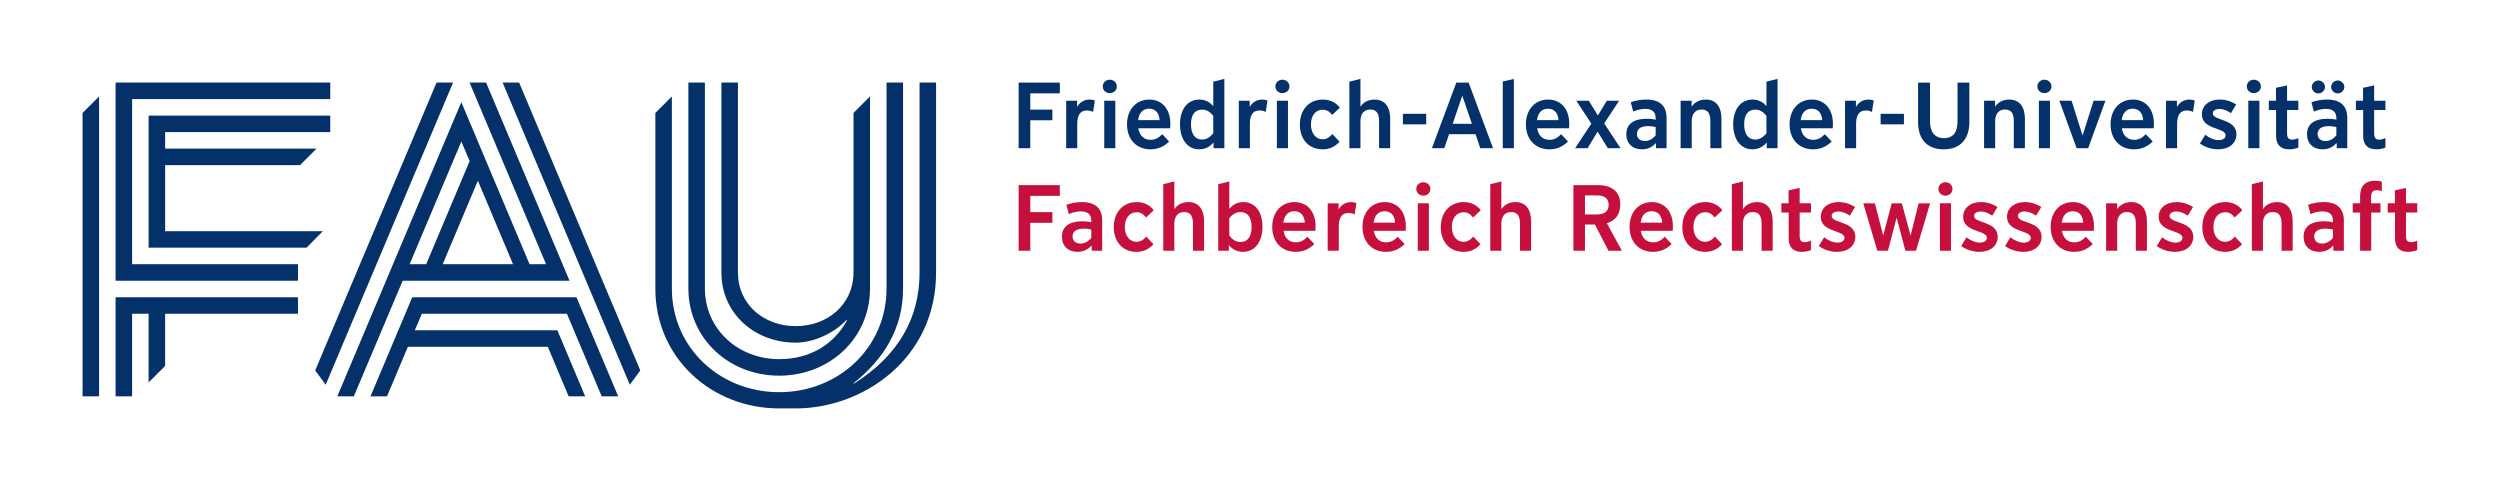 <?xml version="1.0" encoding="UTF-8"?> <!-- Generator: Adobe Illustrator 26.1.0, SVG Export Plug-In . SVG Version: 6.00 Build 0) --> <svg xmlns="http://www.w3.org/2000/svg" xmlns:xlink="http://www.w3.org/1999/xlink" id="Logos" x="0px" y="0px" viewBox="0 0 1475.156 282.568" style="enable-background:new 0 0 1475.156 282.568;" xml:space="preserve"> <g> <g> <path style="fill:#04316A;" d="M625.367,55.06h-17.433v9.624h13.033v6.269h-13.033V87.45h-6.874V48.735h24.307V55.06z"></path> <path style="fill:#04316A;" d="M646.042,59.349l-1.045,6.709c-0.989-0.55-2.199-0.88-3.629-0.88c-4.51,0-5.72,3.63-5.72,7.919 V87.45h-6.544V59.459h6.435v3.52h0.109c1.485-2.64,4.125-4.234,7.314-4.234C643.897,58.744,645.052,58.909,646.042,59.349z"></path> <path style="fill:#04316A;" d="M658.996,50.99c0,2.31-1.87,3.959-4.18,3.959c-2.255,0-4.125-1.649-4.125-3.959 c0-2.255,1.87-3.96,4.125-3.96C657.125,47.03,658.996,48.735,658.996,50.99z M658.116,87.45h-6.545V59.459h6.545V87.45z"></path> <path style="fill:#04316A;" d="M678.866,88.11c-8.304,0-13.858-5.885-13.858-14.738c0-8.688,5.335-14.628,13.144-14.628 c7.534,0,12.429,5.609,12.429,14.243c0,0.935-0.056,1.925-0.11,2.694h-18.808c0.715,4.345,3.3,6.819,7.259,6.819 c2.585,0,4.675-0.99,6.875-3.3l4.069,4.289C686.675,86.625,683.1,88.11,678.866,88.11z M671.552,70.897h12.703 c-0.275-4.289-2.53-6.765-6.215-6.765C674.412,64.133,672.102,66.553,671.552,70.897z"></path> <path style="fill:#04316A;" d="M696.27,73.372c0-9.019,4.564-14.628,11.383-14.628c3.52,0,6.27,1.484,8.14,3.794h0.109V48.186 l6.544-1.65V87.45h-6.379v-3.3h-0.11c-2.034,2.475-4.949,3.96-8.413,3.96C700.889,88.11,696.27,82.446,696.27,73.372z M702.758,73.372c0,5.72,2.365,8.964,6.489,8.964c2.53,0,4.62-1.21,6.654-3.685V68.423c-1.869-2.53-4.015-3.739-6.654-3.739 C705.013,64.684,702.758,67.763,702.758,73.372z"></path> <path style="fill:#04316A;" d="M747.907,59.349l-1.045,6.709c-0.99-0.55-2.2-0.88-3.63-0.88c-4.509,0-5.719,3.63-5.719,7.919 V87.45h-6.544V59.459h6.434v3.52h0.11c1.484-2.64,4.124-4.234,7.314-4.234C745.762,58.744,746.917,58.909,747.907,59.349z"></path> <path style="fill:#04316A;" d="M760.86,50.99c0,2.31-1.87,3.959-4.18,3.959c-2.255,0-4.125-1.649-4.125-3.959 c0-2.255,1.87-3.96,4.125-3.96C758.99,47.03,760.86,48.735,760.86,50.99z M759.98,87.45h-6.545V59.459h6.545V87.45z"></path> <path style="fill:#04316A;" d="M790.425,83.601c-2.805,3.08-5.994,4.51-10.009,4.51c-8.028,0-13.418-5.774-13.418-14.573 s5.444-14.793,13.528-14.793c4.18,0,7.643,1.649,10.063,4.784l-4.51,4.289c-1.649-2.145-3.409-3.079-5.609-3.079 c-4.124,0-6.929,3.409-6.929,8.689c0,5.225,2.805,8.744,6.874,8.744c2.2,0,3.96-0.99,5.774-3.079L790.425,83.601z"></path> <path style="fill:#04316A;" d="M820.29,87.45h-6.544V71.447c0-4.124-1.266-6.819-5.17-6.819c-4.509,0-5.829,3.575-5.829,6.765 V87.45h-6.544V48.186l6.544-1.65v16.278h0.11c1.595-2.475,4.509-4.069,8.193-4.069c6.489,0,9.239,4.839,9.239,11.328V87.45z"></path> <path style="fill:#04316A;" d="M841.548,73.372H827.8v-6.214h13.748V73.372z"></path> <path style="fill:#04316A;" d="M859.324,48.735h7.259l14.408,38.715h-7.534l-2.805-8.249h-15.617l-2.805,8.249h-7.315 L859.324,48.735z M857.179,73.042h11.328L862.898,56.6h-0.11L857.179,73.042z"></path> <path style="fill:#04316A;" d="M893.276,87.45h-6.544V48.075l6.544-1.484V87.45z"></path> <path style="fill:#04316A;" d="M914.229,88.11c-8.304,0-13.857-5.885-13.857-14.738c0-8.688,5.334-14.628,13.143-14.628 c7.534,0,12.429,5.609,12.429,14.243c0,0.935-0.055,1.925-0.11,2.694h-18.807c0.715,4.345,3.299,6.819,7.259,6.819 c2.584,0,4.674-0.99,6.874-3.3l4.069,4.289C922.039,86.625,918.463,88.11,914.229,88.11z M906.915,70.897h12.703 c-0.275-4.289-2.529-6.765-6.214-6.765C909.775,64.133,907.465,66.553,906.915,70.897z"></path> <path style="fill:#04316A;" d="M956.198,87.45h-7.48l-5.994-9.679h-0.109l-5.83,9.679h-7.368l9.568-14.519l-8.853-13.473h7.369 l5.279,8.579h0.109l5.225-8.579h7.259l-8.799,13.363L956.198,87.45z"></path> <path style="fill:#04316A;" d="M971.665,70.072c1.814,0,3.465,0.11,5.279,0.605v-0.99c0-3.574-2.09-5.444-6.159-5.444 c-2.255,0-4.784,0.55-7.094,1.595l-1.43-5.499c2.584-0.99,5.994-1.595,9.184-1.595c7.864,0,11.934,3.685,11.934,10.833V87.45 h-6.215v-2.97h-0.109c-2.42,2.475-4.949,3.63-8.194,3.63c-5.609,0-9.238-3.465-9.238-8.909 C959.622,73.262,963.856,70.072,971.665,70.072z M970.565,83.216c2.364,0,4.564-1.155,6.379-3.354v-4.895 c-1.54-0.385-3.135-0.55-4.565-0.55c-4.124,0-6.489,1.649-6.489,4.619C965.89,81.621,967.706,83.216,970.565,83.216z"></path> <path style="fill:#04316A;" d="M1015.762,87.45h-6.545V71.447c0-4.069-1.209-6.819-5.169-6.819c-4.565,0-5.829,3.74-5.829,6.765 V87.45h-6.544V59.459h6.489v3.354h0.109c1.65-2.475,4.62-4.069,8.249-4.069c6.379,0,9.239,4.674,9.239,11.328V87.45z"></path> <path style="fill:#04316A;" d="M1022.684,73.372c0-9.019,4.564-14.628,11.384-14.628c3.52,0,6.27,1.484,8.139,3.794h0.11V48.186 l6.544-1.65V87.45h-6.379v-3.3h-0.11c-2.034,2.475-4.949,3.96-8.414,3.96C1027.304,88.11,1022.684,82.446,1022.684,73.372z M1029.173,73.372c0,5.72,2.365,8.964,6.489,8.964c2.529,0,4.619-1.21,6.654-3.685V68.423c-1.87-2.53-4.015-3.739-6.654-3.739 C1031.428,64.684,1029.173,67.763,1029.173,73.372z"></path> <path style="fill:#04316A;" d="M1069.822,88.11c-8.304,0-13.857-5.885-13.857-14.738c0-8.688,5.334-14.628,13.143-14.628 c7.534,0,12.429,5.609,12.429,14.243c0,0.935-0.055,1.925-0.11,2.694h-18.808c0.716,4.345,3.3,6.819,7.26,6.819 c2.584,0,4.674-0.99,6.874-3.3l4.069,4.289C1077.631,86.625,1074.057,88.11,1069.822,88.11z M1062.508,70.897h12.703 c-0.275-4.289-2.529-6.765-6.214-6.765C1065.368,64.133,1063.058,66.553,1062.508,70.897z"></path> <path style="fill:#04316A;" d="M1105.621,59.349l-1.045,6.709c-0.989-0.55-2.199-0.88-3.63-0.88c-4.509,0-5.719,3.63-5.719,7.919 V87.45h-6.544V59.459h6.434v3.52h0.11c1.484-2.64,4.124-4.234,7.314-4.234C1103.476,58.744,1104.63,58.909,1105.621,59.349z"></path> <path style="fill:#04316A;" d="M1123.44,73.372h-13.748v-6.214h13.748V73.372z"></path> <path style="fill:#04316A;" d="M1162.036,72.107c0,9.349-4.784,16.003-15.178,16.003c-10.339,0-15.068-6.6-15.068-16.003V48.735 h7.039v22.987c0,5.829,2.53,9.788,8.249,9.788c5.72,0,7.975-3.904,7.975-9.788V48.735h6.983V72.107z"></path> <path style="fill:#04316A;" d="M1194.812,87.45h-6.544V71.447c0-4.069-1.21-6.819-5.17-6.819c-4.564,0-5.829,3.74-5.829,6.765 V87.45h-6.544V59.459h6.489v3.354h0.109c1.65-2.475,4.62-4.069,8.249-4.069c6.379,0,9.239,4.674,9.239,11.328V87.45z"></path> <path style="fill:#04316A;" d="M1210.489,50.99c0,2.31-1.87,3.959-4.18,3.959c-2.255,0-4.124-1.649-4.124-3.959 c0-2.255,1.869-3.96,4.124-3.96C1208.619,47.03,1210.489,48.735,1210.489,50.99z M1209.609,87.45h-6.544V59.459h6.544V87.45z"></path> <path style="fill:#04316A;" d="M1242.326,59.459l-10.174,27.991h-6.819l-10.173-27.991h7.204l6.434,20.348h0.11l6.434-20.348 H1242.326z"></path> <path style="fill:#04316A;" d="M1259.229,88.11c-8.304,0-13.857-5.885-13.857-14.738c0-8.688,5.334-14.628,13.143-14.628 c7.534,0,12.429,5.609,12.429,14.243c0,0.935-0.055,1.925-0.11,2.694h-18.807c0.715,4.345,3.299,6.819,7.259,6.819 c2.584,0,4.674-0.99,6.874-3.3l4.069,4.289C1267.039,86.625,1263.463,88.11,1259.229,88.11z M1251.916,70.897h12.703 c-0.274-4.289-2.529-6.765-6.214-6.765C1254.775,64.133,1252.465,66.553,1251.916,70.897z"></path> <path style="fill:#04316A;" d="M1295.028,59.349l-1.045,6.709c-0.99-0.55-2.199-0.88-3.629-0.88c-4.51,0-5.72,3.63-5.72,7.919 V87.45h-6.544V59.459h6.434v3.52h0.11c1.484-2.64,4.124-4.234,7.314-4.234C1292.883,58.744,1294.038,58.909,1295.028,59.349z"></path> <path style="fill:#04316A;" d="M1301.216,79.531c2.75,2.09,5.444,3.135,7.919,3.135c2.42,0,4.124-1.1,4.124-2.805 c0-4.784-14.022-3.08-14.022-12.429c0-5.169,4.289-8.689,10.559-8.689c3.354,0,6.709,0.99,9.679,2.914l-3.08,5.115 c-2.419-1.65-4.564-2.476-6.709-2.476c-2.42,0-4.015,1.045-4.015,2.585c0,4.565,13.969,2.97,13.969,12.373 c0,5.279-4.345,8.854-10.779,8.854c-3.739,0-7.533-1.155-10.778-3.41L1301.216,79.531z"></path> <path style="fill:#04316A;" d="M1334.061,50.99c0,2.31-1.87,3.959-4.18,3.959c-2.255,0-4.124-1.649-4.124-3.959 c0-2.255,1.869-3.96,4.124-3.96C1332.191,47.03,1334.061,48.735,1334.061,50.99z M1333.181,87.45h-6.544V59.459h6.544V87.45z"></path> <path style="fill:#04316A;" d="M1356.166,81.456v5.609c-1.43,0.66-3.575,1.045-5.5,1.045c-4.949,0-7.644-2.75-7.644-7.864V64.903 h-4.289v-5.444h4.234v-7.645l6.544-1.43v9.074h6.654v5.444h-6.654v13.803c0,2.585,0.88,3.685,3.024,3.685 C1353.746,82.391,1355.065,82.006,1356.166,81.456z"></path> <path style="fill:#04316A;" d="M1373.319,70.072c1.814,0,3.465,0.11,5.279,0.605v-0.99c0-3.574-2.09-5.444-6.159-5.444 c-2.255,0-4.784,0.55-7.094,1.595l-1.43-5.499c2.584-0.99,5.994-1.595,9.184-1.595c7.864,0,11.934,3.685,11.934,10.833V87.45 h-6.215v-2.97h-0.109c-2.42,2.475-4.949,3.63-8.194,3.63c-5.609,0-9.238-3.465-9.238-8.909 C1361.276,73.262,1365.51,70.072,1373.319,70.072z M1367.985,55.114c-2.09,0-3.904-1.76-3.904-3.794 c0-2.035,1.814-3.85,3.904-3.85s3.904,1.814,3.904,3.85C1371.889,53.354,1370.075,55.114,1367.985,55.114z M1372.219,83.216 c2.364,0,4.564-1.155,6.379-3.354v-4.895c-1.54-0.385-3.135-0.55-4.564-0.55c-4.124,0-6.489,1.649-6.489,4.619 C1367.544,81.621,1369.36,83.216,1372.219,83.216z M1379.423,55.114c-2.09,0-3.904-1.76-3.904-3.794 c0-2.035,1.814-3.85,3.904-3.85s3.904,1.814,3.904,3.85C1383.328,53.354,1381.513,55.114,1379.423,55.114z"></path> <path style="fill:#04316A;" d="M1407.551,81.456v5.609c-1.43,0.66-3.575,1.045-5.5,1.045c-4.949,0-7.644-2.75-7.644-7.864V64.903 h-4.289v-5.444h4.234v-7.645l6.544-1.43v9.074h6.654v5.444h-6.654v13.803c0,2.585,0.88,3.685,3.024,3.685 C1405.131,82.391,1406.451,82.006,1407.551,81.456z"></path> <path style="fill:#C50F3C;" d="M625.367,115.56h-17.433v9.624h13.033v6.269h-13.033v16.498h-6.874v-38.715h24.307V115.56z"></path> <path style="fill:#C50F3C;" d="M638.645,130.572c1.815,0,3.465,0.11,5.279,0.605v-0.99c0-3.574-2.089-5.444-6.159-5.444 c-2.254,0-4.784,0.55-7.094,1.595l-1.43-5.499c2.585-0.99,5.994-1.595,9.184-1.595c7.864,0,11.934,3.685,11.934,10.833v17.873 h-6.214v-2.97h-0.11c-2.42,2.475-4.949,3.63-8.194,3.63c-5.608,0-9.238-3.465-9.238-8.909 C626.602,133.762,630.836,130.572,638.645,130.572z M637.545,143.716c2.365,0,4.565-1.155,6.379-3.355v-4.895 c-1.539-0.385-3.134-0.55-4.564-0.55c-4.124,0-6.488,1.649-6.488,4.619C632.872,142.121,634.686,143.716,637.545,143.716z"></path> <path style="fill:#C50F3C;" d="M680.614,144.101c-2.805,3.08-5.994,4.51-10.009,4.51c-8.028,0-13.418-5.774-13.418-14.573 c0-8.799,5.444-14.793,13.528-14.793c4.18,0,7.644,1.649,10.064,4.784l-4.51,4.289c-1.649-2.145-3.409-3.079-5.609-3.079 c-4.124,0-6.929,3.409-6.929,8.689c0,5.225,2.805,8.744,6.874,8.744c2.2,0,3.96-0.99,5.774-3.079L680.614,144.101z"></path> <path style="fill:#C50F3C;" d="M710.478,147.95h-6.544v-16.003c0-4.124-1.266-6.819-5.17-6.819c-4.509,0-5.829,3.575-5.829,6.765 v16.058h-6.544v-39.265l6.544-1.65v16.278h0.11c1.595-2.475,4.509-4.069,8.193-4.069c6.489,0,9.239,4.839,9.239,11.328V147.95z"></path> <path style="fill:#C50F3C;" d="M744.946,133.762c0,9.02-4.564,14.849-11.438,14.849c-3.52,0-6.435-1.485-8.304-3.904h-0.11v3.244 h-6.27v-39.265l6.545-1.65v16.168h0.109c1.87-2.475,4.73-3.959,8.194-3.959C740.381,119.244,744.946,124.688,744.946,133.762z M738.511,133.927c0-5.775-2.364-8.799-6.544-8.799c-2.529,0-4.565,1.101-6.599,3.63v10.229c1.869,2.475,3.959,3.795,6.653,3.795 C736.256,142.781,738.511,139.536,738.511,133.927z"></path> <path style="fill:#C50F3C;" d="M764.549,148.61c-8.304,0-13.858-5.885-13.858-14.738c0-8.688,5.335-14.628,13.144-14.628 c7.534,0,12.429,5.609,12.429,14.243c0,0.935-0.056,1.925-0.11,2.694h-18.808c0.715,4.345,3.3,6.819,7.259,6.819 c2.585,0,4.675-0.99,6.875-3.3l4.069,4.289C772.359,147.125,768.784,148.61,764.549,148.61z M757.236,131.398h12.703 c-0.275-4.289-2.53-6.765-6.215-6.765C760.095,124.633,757.786,127.053,757.236,131.398z"></path> <path style="fill:#C50F3C;" d="M800.348,119.849l-1.045,6.709c-0.99-0.55-2.2-0.88-3.63-0.88c-4.509,0-5.719,3.63-5.719,7.919 v14.354h-6.544v-27.991h6.433v3.52h0.11c1.484-2.64,4.124-4.234,7.313-4.234C798.204,119.244,799.358,119.409,800.348,119.849z"></path> <path style="fill:#C50F3C;" d="M817.816,148.61c-8.304,0-13.858-5.885-13.858-14.738c0-8.688,5.335-14.628,13.144-14.628 c7.534,0,12.429,5.609,12.429,14.243c0,0.935-0.056,1.925-0.11,2.694h-18.808c0.715,4.345,3.3,6.819,7.259,6.819 c2.585,0,4.675-0.99,6.875-3.3l4.069,4.289C825.625,147.125,822.05,148.61,817.816,148.61z M810.503,131.398h12.703 c-0.275-4.289-2.53-6.765-6.215-6.765C813.362,124.633,811.052,127.053,810.503,131.398z"></path> <path style="fill:#C50F3C;" d="M844.008,111.49c0,2.31-1.87,3.959-4.18,3.959c-2.255,0-4.125-1.649-4.125-3.959 c0-2.255,1.87-3.96,4.125-3.96C842.138,107.53,844.008,109.235,844.008,111.49z M843.128,147.95h-6.545v-27.991h6.545V147.95z"></path> <path style="fill:#C50F3C;" d="M873.574,144.101c-2.805,3.08-5.994,4.51-10.009,4.51c-8.029,0-13.418-5.774-13.418-14.573 c0-8.799,5.444-14.793,13.528-14.793c4.179,0,7.644,1.649,10.063,4.784l-4.51,4.289c-1.649-2.145-3.409-3.079-5.609-3.079 c-4.124,0-6.929,3.409-6.929,8.689c0,5.225,2.805,8.744,6.874,8.744c2.199,0,3.959-0.99,5.774-3.079L873.574,144.101z"></path> <path style="fill:#C50F3C;" d="M903.437,147.95h-6.544v-16.003c0-4.124-1.265-6.819-5.17-6.819c-4.509,0-5.829,3.575-5.829,6.765 v16.058h-6.544v-39.265l6.544-1.65v16.278h0.11c1.595-2.475,4.51-4.069,8.193-4.069c6.489,0,9.239,4.839,9.239,11.328V147.95z"></path> <path style="fill:#C50F3C;" d="M935.228,147.95h-6.819v-38.715h14.354c8.193,0,13.309,3.795,13.309,11.438 c0,5.884-2.97,9.568-7.92,11.054l8.854,16.223h-7.919l-7.975-15.453h-5.884V147.95z M949.196,120.894 c0-3.794-2.419-5.609-6.929-5.609h-7.039v11.273h6.709C946.667,126.558,949.196,124.743,949.196,120.894z"></path> <path style="fill:#C50F3C;" d="M975.399,148.61c-8.304,0-13.857-5.885-13.857-14.738c0-8.688,5.334-14.628,13.143-14.628 c7.534,0,12.429,5.609,12.429,14.243c0,0.935-0.055,1.925-0.11,2.694h-18.807c0.715,4.345,3.299,6.819,7.259,6.819 c2.584,0,4.674-0.99,6.874-3.3l4.069,4.289C983.208,147.125,979.633,148.61,975.399,148.61z M968.086,131.398h12.703 c-0.274-4.289-2.529-6.765-6.214-6.765C970.945,124.633,968.635,127.053,968.086,131.398z"></path> <path style="fill:#C50F3C;" d="M1016.125,144.101c-2.805,3.08-5.994,4.51-10.009,4.51c-8.029,0-13.418-5.774-13.418-14.573 c0-8.799,5.444-14.793,13.528-14.793c4.179,0,7.643,1.649,10.063,4.784l-4.51,4.289c-1.649-2.145-3.409-3.079-5.609-3.079 c-4.124,0-6.929,3.409-6.929,8.689c0,5.225,2.805,8.744,6.874,8.744c2.199,0,3.959-0.99,5.774-3.079L1016.125,144.101z"></path> <path style="fill:#C50F3C;" d="M1045.989,147.95h-6.544v-16.003c0-4.124-1.265-6.819-5.17-6.819c-4.509,0-5.829,3.575-5.829,6.765 v16.058h-6.544v-39.265l6.544-1.65v16.278h0.11c1.595-2.475,4.51-4.069,8.194-4.069c6.488,0,9.238,4.839,9.238,11.328V147.95z"></path> <path style="fill:#C50F3C;" d="M1068.568,141.956v5.609c-1.43,0.66-3.575,1.045-5.5,1.045c-4.949,0-7.644-2.75-7.644-7.864 v-15.343h-4.289v-5.444h4.234v-7.645l6.544-1.43v9.074h6.654v5.444h-6.654v13.803c0,2.585,0.88,3.685,3.024,3.685 C1066.148,142.891,1067.467,142.506,1068.568,141.956z"></path> <path style="fill:#C50F3C;" d="M1076.339,140.031c2.75,2.09,5.444,3.135,7.919,3.135c2.42,0,4.124-1.1,4.124-2.805 c0-4.784-14.022-3.08-14.022-12.429c0-5.169,4.289-8.688,10.559-8.688c3.354,0,6.709,0.99,9.679,2.914l-3.08,5.115 c-2.419-1.65-4.564-2.476-6.709-2.476c-2.42,0-4.015,1.045-4.015,2.585c0,4.564,13.969,2.97,13.969,12.373 c0,5.279-4.345,8.854-10.779,8.854c-3.739,0-7.533-1.155-10.778-3.41L1076.339,140.031z"></path> <path style="fill:#C50F3C;" d="M1138.87,119.959l-8.305,27.991h-6.269l-5.114-19.357h-0.11l-5.06,19.357h-6.269l-8.304-27.991 h6.874l4.839,18.862h0.11l4.949-18.862h5.994l5.114,18.862h0.11l4.674-18.862H1138.87z"></path> <path style="fill:#C50F3C;" d="M1152.089,111.49c0,2.31-1.87,3.959-4.18,3.959c-2.255,0-4.124-1.649-4.124-3.959 c0-2.255,1.869-3.96,4.124-3.96C1150.219,107.53,1152.089,109.235,1152.089,111.49z M1151.209,147.95h-6.544v-27.991h6.544V147.95 z"></path> <path style="fill:#C50F3C;" d="M1160.352,140.031c2.75,2.09,5.444,3.135,7.919,3.135c2.42,0,4.124-1.1,4.124-2.805 c0-4.784-14.022-3.08-14.022-12.429c0-5.169,4.289-8.688,10.559-8.688c3.354,0,6.709,0.99,9.679,2.914l-3.08,5.115 c-2.42-1.65-4.564-2.476-6.709-2.476c-2.42,0-4.015,1.045-4.015,2.585c0,4.564,13.969,2.97,13.969,12.373 c0,5.279-4.345,8.854-10.779,8.854c-3.739,0-7.533-1.155-10.778-3.41L1160.352,140.031z"></path> <path style="fill:#C50F3C;" d="M1186.235,140.031c2.75,2.09,5.444,3.135,7.919,3.135c2.42,0,4.124-1.1,4.124-2.805 c0-4.784-14.022-3.08-14.022-12.429c0-5.169,4.289-8.688,10.559-8.688c3.354,0,6.709,0.99,9.679,2.914l-3.08,5.115 c-2.42-1.65-4.564-2.476-6.709-2.476c-2.42,0-4.015,1.045-4.015,2.585c0,4.564,13.969,2.97,13.969,12.373 c0,5.279-4.345,8.854-10.779,8.854c-3.739,0-7.533-1.155-10.778-3.41L1186.235,140.031z"></path> <path style="fill:#C50F3C;" d="M1223.869,148.61c-8.304,0-13.857-5.885-13.857-14.738c0-8.688,5.334-14.628,13.143-14.628 c7.534,0,12.429,5.609,12.429,14.243c0,0.935-0.055,1.925-0.11,2.694h-18.808c0.716,4.345,3.3,6.819,7.26,6.819 c2.584,0,4.674-0.99,6.874-3.3l4.069,4.289C1231.678,147.125,1228.104,148.61,1223.869,148.61z M1216.555,131.398h12.703 c-0.275-4.289-2.529-6.765-6.214-6.765C1219.415,124.633,1217.105,127.053,1216.555,131.398z"></path> <path style="fill:#C50F3C;" d="M1266.817,147.95h-6.545v-16.003c0-4.069-1.209-6.819-5.169-6.819c-4.564,0-5.829,3.74-5.829,6.765 v16.058h-6.544v-27.991h6.489v3.354h0.109c1.65-2.475,4.62-4.069,8.249-4.069c6.379,0,9.239,4.674,9.239,11.328V147.95z"></path> <path style="fill:#C50F3C;" d="M1275.746,140.031c2.75,2.09,5.444,3.135,7.919,3.135c2.42,0,4.124-1.1,4.124-2.805 c0-4.784-14.022-3.08-14.022-12.429c0-5.169,4.289-8.688,10.559-8.688c3.354,0,6.709,0.99,9.679,2.914l-3.08,5.115 c-2.419-1.65-4.564-2.476-6.709-2.476c-2.42,0-4.015,1.045-4.015,2.585c0,4.564,13.969,2.97,13.969,12.373 c0,5.279-4.345,8.854-10.779,8.854c-3.739,0-7.533-1.155-10.778-3.41L1275.746,140.031z"></path> <path style="fill:#C50F3C;" d="M1322.95,144.101c-2.805,3.08-5.994,4.51-10.009,4.51c-8.029,0-13.418-5.774-13.418-14.573 c0-8.799,5.444-14.793,13.528-14.793c4.179,0,7.644,1.649,10.063,4.784l-4.51,4.289c-1.649-2.145-3.409-3.079-5.609-3.079 c-4.124,0-6.929,3.409-6.929,8.689c0,5.225,2.805,8.744,6.874,8.744c2.199,0,3.959-0.99,5.774-3.079L1322.95,144.101z"></path> <path style="fill:#C50F3C;" d="M1352.813,147.95h-6.544v-16.003c0-4.124-1.265-6.819-5.17-6.819c-4.509,0-5.829,3.575-5.829,6.765 v16.058h-6.544v-39.265l6.544-1.65v16.278h0.11c1.595-2.475,4.51-4.069,8.194-4.069c6.488,0,9.238,4.839,9.238,11.328V147.95z"></path> <path style="fill:#C50F3C;" d="M1371.305,130.572c1.814,0,3.465,0.11,5.279,0.605v-0.99c0-3.574-2.09-5.444-6.159-5.444 c-2.255,0-4.784,0.55-7.094,1.595l-1.43-5.499c2.584-0.99,5.994-1.595,9.184-1.595c7.864,0,11.934,3.685,11.934,10.833v17.873 h-6.215v-2.97h-0.109c-2.42,2.475-4.949,3.63-8.194,3.63c-5.609,0-9.238-3.465-9.238-8.909 C1359.262,133.762,1363.497,130.572,1371.305,130.572z M1370.206,143.716c2.364,0,4.564-1.155,6.379-3.355v-4.895 c-1.54-0.385-3.135-0.55-4.564-0.55c-4.124,0-6.489,1.649-6.489,4.619C1365.531,142.121,1367.346,143.716,1370.206,143.716z"></path> <path style="fill:#C50F3C;" d="M1405.417,112.81c-0.88-0.385-1.925-0.55-2.859-0.55c-2.475,0-3.465,1.265-3.465,3.904v3.795h5.555 v5.444h-5.5v22.547h-6.544v-22.547h-4.345v-5.444h4.345v-4.015c0-5.829,2.64-9.294,8.909-9.294c1.43,0,2.805,0.165,3.904,0.605 V112.81z"></path> <path style="fill:#C50F3C;" d="M1426.333,141.956v5.609c-1.43,0.66-3.575,1.045-5.5,1.045c-4.949,0-7.644-2.75-7.644-7.864 v-15.343h-4.289v-5.444h4.234v-7.645l6.544-1.43v9.074h6.654v5.444h-6.654v13.803c0,2.585,0.88,3.685,3.024,3.685 C1423.913,142.891,1425.232,142.506,1426.333,141.956z"></path> </g> </g> <path id="FAU_x5F_Logo_00000085935988059672064670000005162564401595474608_" style="fill:#04316A;" d="M48.719,66.644l9.744-9.744 v176.95h-9.744V66.644z M77.95,58.462h116.925v-9.743H68.206v116.925h107.622v-9.744H77.95V58.462z M190.499,136.412H97.438V97.438 h79.587l9.744-9.744H97.438V77.95h97.437v-9.744H87.693v77.95h93.19L190.499,136.412z M68.206,233.85h9.744v-48.719h9.744v40.538 l9.744-9.744v-30.794h78.391v-9.744H68.206V233.85z M542.598,48.719v112.053c0,26.075-11.633,48.476-38.78,65.657l-0.219-0.287 c17.837-14.146,29.256-32.316,29.256-55.789V48.719h-9.744V170.19c0,34.979-28.356,61.224-63.335,61.224 c-34.978,0-63.334-26.245-63.334-61.224V56.899l-9.744,9.744v103.709c0,40.36,32.718,70.643,73.078,70.643c0.934,0,9.744,0,9.744,0 c39.743,0,82.822-29.351,82.822-80.08c0-0.048,0-112.196,0-112.196H542.598z M459.776,221.67c29.581,0,53.563-21.908,53.59-51.48h0 V56.899l-9.744,9.744v94.128c0,18.835-15.269,31.667-34.103,31.667c-18.835,0-34.103-12.832-34.103-31.667l-0.001-112.053h-9.744 v112.053c0,24.216,19.631,41.411,43.847,41.411c9.902,0,21.921-4.893,30.085-13.503l0.219,0.286 c-7.655,14.195-21.804,22.96-40.048,22.96c-24.067,0-43.602-17.423-43.841-41.41h-0.005V48.719h-9.744v121.797h0.005 C406.393,199.922,430.305,221.67,459.776,221.67z M243.257,175.387l-24.64,58.463l9.746-0.001l-0.001,0.001h0.001l12.319-29.231 h82.554l12.308,29.231h9.744l-16.411-38.975h-84.089l4.106-9.744h85.624l20.513,48.719h9.744l-24.616-58.463H243.257z M257.594,48.719l-71.61,169.858l6.203,8.42l75.151-178.278H257.594z M296.569,48.719l75.058,178.278l6.187-8.42L306.313,48.719 H296.569z M237.6,165.643l-28.818,68.206h-9.744l73.171-173.561l40.258,95.611h9.744L277.082,48.719h9.744l49.231,116.925H237.6z M281.978,106.63l-20.764,49.27h41.509L281.978,106.63z M241.702,155.899h9.768l25.638-60.835l-4.879-11.588L241.702,155.899z"></path> </svg> 